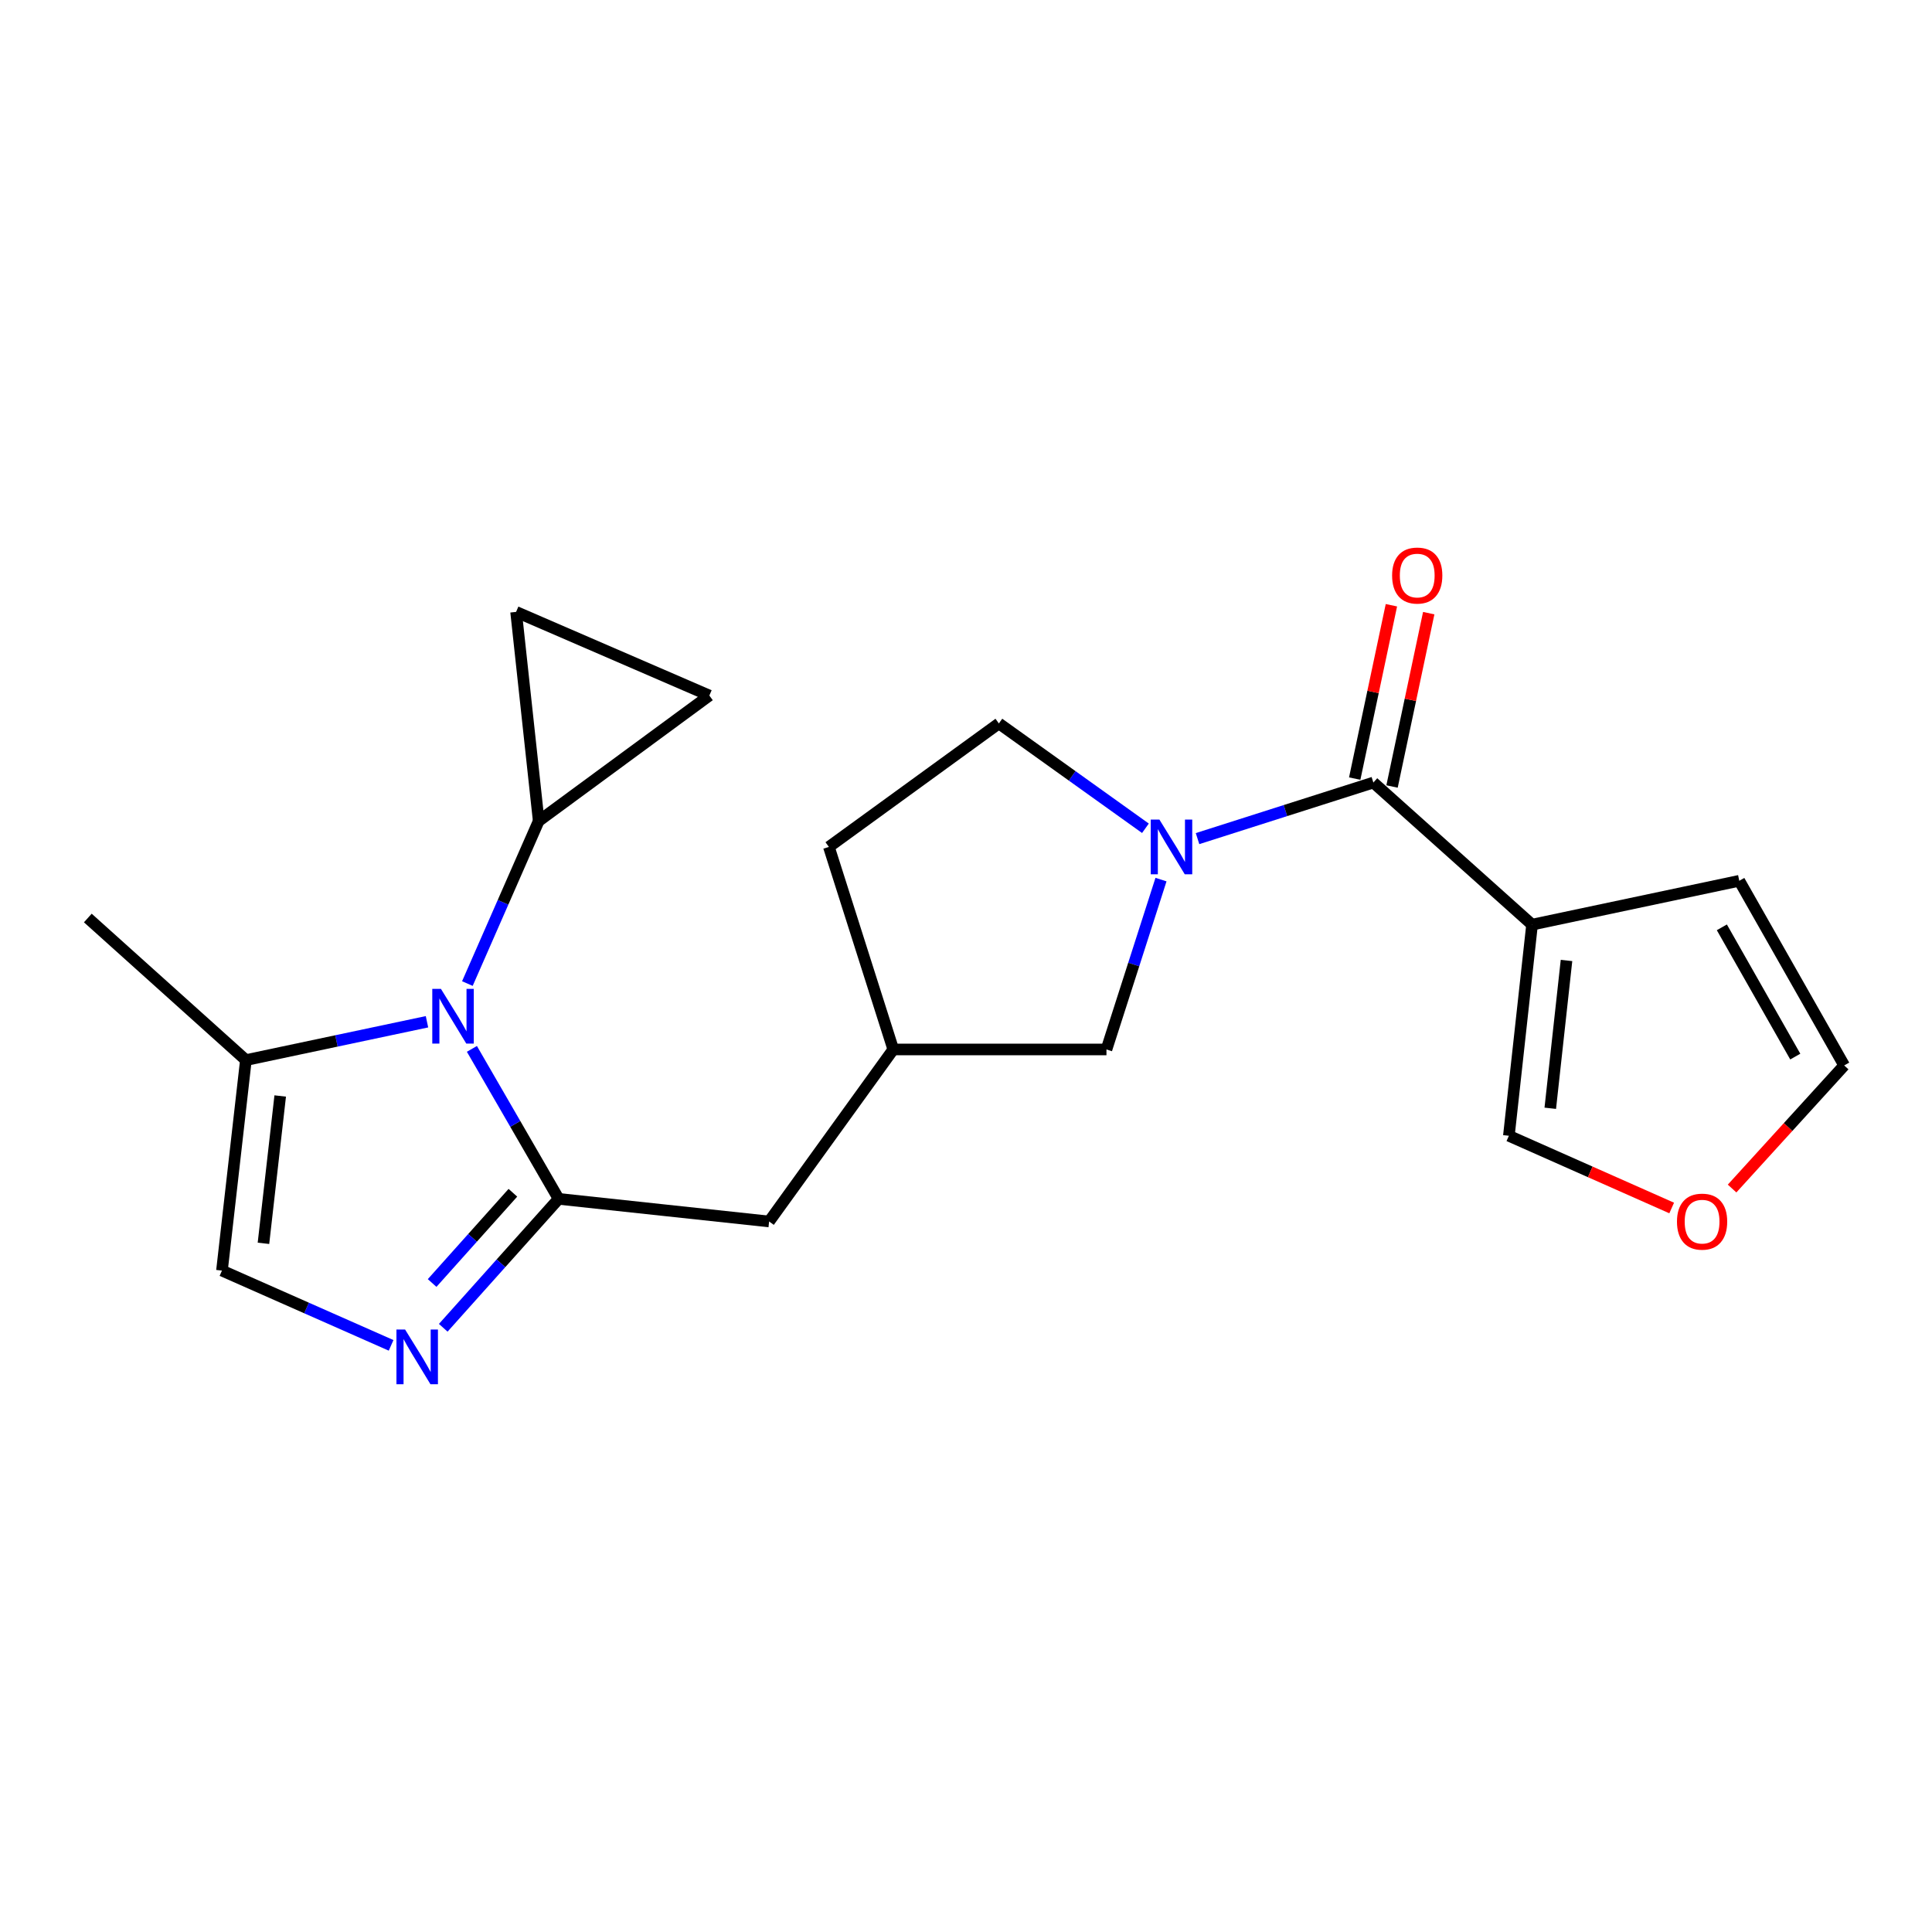 <?xml version='1.0' encoding='iso-8859-1'?>
<svg version='1.1' baseProfile='full'
              xmlns='http://www.w3.org/2000/svg'
                      xmlns:rdkit='http://www.rdkit.org/xml'
                      xmlns:xlink='http://www.w3.org/1999/xlink'
                  xml:space='preserve'
width='1000px' height='1000px' viewBox='0 0 1000 1000'>
<!-- END OF HEADER -->
<rect style='opacity:1.0;fill:#FFFFFF;stroke:none' width='1000' height='1000' x='0' y='0'> </rect>
<path class='bond-0' d='M 289.145,620.53 L 266.7,581.714' style='fill:none;fill-rule:evenodd;stroke:#000000;stroke-width:6px;stroke-linecap:butt;stroke-linejoin:miter;stroke-opacity:1' />
<path class='bond-0' d='M 266.7,581.714 L 244.255,542.897' style='fill:none;fill-rule:evenodd;stroke:#0000FF;stroke-width:6px;stroke-linecap:butt;stroke-linejoin:miter;stroke-opacity:1' />
<path class='bond-2' d='M 289.145,620.53 L 259.283,653.895' style='fill:none;fill-rule:evenodd;stroke:#000000;stroke-width:6px;stroke-linecap:butt;stroke-linejoin:miter;stroke-opacity:1' />
<path class='bond-2' d='M 259.283,653.895 L 229.422,687.26' style='fill:none;fill-rule:evenodd;stroke:#0000FF;stroke-width:6px;stroke-linecap:butt;stroke-linejoin:miter;stroke-opacity:1' />
<path class='bond-2' d='M 265.472,617.37 L 244.569,640.726' style='fill:none;fill-rule:evenodd;stroke:#000000;stroke-width:6px;stroke-linecap:butt;stroke-linejoin:miter;stroke-opacity:1' />
<path class='bond-2' d='M 244.569,640.726 L 223.666,664.082' style='fill:none;fill-rule:evenodd;stroke:#0000FF;stroke-width:6px;stroke-linecap:butt;stroke-linejoin:miter;stroke-opacity:1' />
<path class='bond-10' d='M 289.145,620.53 L 398.094,632.236' style='fill:none;fill-rule:evenodd;stroke:#000000;stroke-width:6px;stroke-linecap:butt;stroke-linejoin:miter;stroke-opacity:1' />
<path class='bond-5' d='M 241.914,509.088 L 260.373,467.023' style='fill:none;fill-rule:evenodd;stroke:#0000FF;stroke-width:6px;stroke-linecap:butt;stroke-linejoin:miter;stroke-opacity:1' />
<path class='bond-5' d='M 260.373,467.023 L 278.832,424.957' style='fill:none;fill-rule:evenodd;stroke:#000000;stroke-width:6px;stroke-linecap:butt;stroke-linejoin:miter;stroke-opacity:1' />
<path class='bond-6' d='M 221.009,528.861 L 174.141,538.783' style='fill:none;fill-rule:evenodd;stroke:#0000FF;stroke-width:6px;stroke-linecap:butt;stroke-linejoin:miter;stroke-opacity:1' />
<path class='bond-6' d='M 174.141,538.783 L 127.273,548.705' style='fill:none;fill-rule:evenodd;stroke:#000000;stroke-width:6px;stroke-linecap:butt;stroke-linejoin:miter;stroke-opacity:1' />
<path class='bond-1' d='M 600.93,455.276 L 586.816,499.237' style='fill:none;fill-rule:evenodd;stroke:#0000FF;stroke-width:6px;stroke-linecap:butt;stroke-linejoin:miter;stroke-opacity:1' />
<path class='bond-1' d='M 586.816,499.237 L 572.702,543.198' style='fill:none;fill-rule:evenodd;stroke:#000000;stroke-width:6px;stroke-linecap:butt;stroke-linejoin:miter;stroke-opacity:1' />
<path class='bond-3' d='M 619.842,434.064 L 665.349,419.555' style='fill:none;fill-rule:evenodd;stroke:#0000FF;stroke-width:6px;stroke-linecap:butt;stroke-linejoin:miter;stroke-opacity:1' />
<path class='bond-3' d='M 665.349,419.555 L 710.855,405.045' style='fill:none;fill-rule:evenodd;stroke:#000000;stroke-width:6px;stroke-linecap:butt;stroke-linejoin:miter;stroke-opacity:1' />
<path class='bond-23' d='M 592.874,428.715 L 554.945,401.582' style='fill:none;fill-rule:evenodd;stroke:#0000FF;stroke-width:6px;stroke-linecap:butt;stroke-linejoin:miter;stroke-opacity:1' />
<path class='bond-23' d='M 554.945,401.582 L 517.015,374.448' style='fill:none;fill-rule:evenodd;stroke:#000000;stroke-width:6px;stroke-linecap:butt;stroke-linejoin:miter;stroke-opacity:1' />
<path class='bond-7' d='M 202.436,696.358 L 158.662,677.006' style='fill:none;fill-rule:evenodd;stroke:#0000FF;stroke-width:6px;stroke-linecap:butt;stroke-linejoin:miter;stroke-opacity:1' />
<path class='bond-7' d='M 158.662,677.006 L 114.888,657.655' style='fill:none;fill-rule:evenodd;stroke:#000000;stroke-width:6px;stroke-linecap:butt;stroke-linejoin:miter;stroke-opacity:1' />
<path class='bond-4' d='M 710.855,405.045 L 792.992,478.592' style='fill:none;fill-rule:evenodd;stroke:#000000;stroke-width:6px;stroke-linecap:butt;stroke-linejoin:miter;stroke-opacity:1' />
<path class='bond-16' d='M 720.515,407.09 L 730.012,362.227' style='fill:none;fill-rule:evenodd;stroke:#000000;stroke-width:6px;stroke-linecap:butt;stroke-linejoin:miter;stroke-opacity:1' />
<path class='bond-16' d='M 730.012,362.227 L 739.508,317.363' style='fill:none;fill-rule:evenodd;stroke:#FF0000;stroke-width:6px;stroke-linecap:butt;stroke-linejoin:miter;stroke-opacity:1' />
<path class='bond-16' d='M 701.196,403.001 L 710.693,358.137' style='fill:none;fill-rule:evenodd;stroke:#000000;stroke-width:6px;stroke-linecap:butt;stroke-linejoin:miter;stroke-opacity:1' />
<path class='bond-16' d='M 710.693,358.137 L 720.189,313.274' style='fill:none;fill-rule:evenodd;stroke:#FF0000;stroke-width:6px;stroke-linecap:butt;stroke-linejoin:miter;stroke-opacity:1' />
<path class='bond-12' d='M 792.992,478.592 L 780.99,587.882' style='fill:none;fill-rule:evenodd;stroke:#000000;stroke-width:6px;stroke-linecap:butt;stroke-linejoin:miter;stroke-opacity:1' />
<path class='bond-12' d='M 810.821,497.141 L 802.42,573.644' style='fill:none;fill-rule:evenodd;stroke:#000000;stroke-width:6px;stroke-linecap:butt;stroke-linejoin:miter;stroke-opacity:1' />
<path class='bond-13' d='M 792.992,478.592 L 900.252,455.894' style='fill:none;fill-rule:evenodd;stroke:#000000;stroke-width:6px;stroke-linecap:butt;stroke-linejoin:miter;stroke-opacity:1' />
<path class='bond-8' d='M 278.832,424.957 L 267.127,316.721' style='fill:none;fill-rule:evenodd;stroke:#000000;stroke-width:6px;stroke-linecap:butt;stroke-linejoin:miter;stroke-opacity:1' />
<path class='bond-9' d='M 278.832,424.957 L 367.157,360.011' style='fill:none;fill-rule:evenodd;stroke:#000000;stroke-width:6px;stroke-linecap:butt;stroke-linejoin:miter;stroke-opacity:1' />
<path class='bond-20' d='M 127.273,548.705 L 45.455,475.158' style='fill:none;fill-rule:evenodd;stroke:#000000;stroke-width:6px;stroke-linecap:butt;stroke-linejoin:miter;stroke-opacity:1' />
<path class='bond-21' d='M 127.273,548.705 L 114.888,657.655' style='fill:none;fill-rule:evenodd;stroke:#000000;stroke-width:6px;stroke-linecap:butt;stroke-linejoin:miter;stroke-opacity:1' />
<path class='bond-21' d='M 145.036,567.278 L 136.366,643.543' style='fill:none;fill-rule:evenodd;stroke:#000000;stroke-width:6px;stroke-linecap:butt;stroke-linejoin:miter;stroke-opacity:1' />
<path class='bond-22' d='M 267.127,316.721 L 367.157,360.011' style='fill:none;fill-rule:evenodd;stroke:#000000;stroke-width:6px;stroke-linecap:butt;stroke-linejoin:miter;stroke-opacity:1' />
<path class='bond-18' d='M 398.094,632.236 L 462.36,543.198' style='fill:none;fill-rule:evenodd;stroke:#000000;stroke-width:6px;stroke-linecap:butt;stroke-linejoin:miter;stroke-opacity:1' />
<path class='bond-11' d='M 572.702,543.198 L 462.36,543.198' style='fill:none;fill-rule:evenodd;stroke:#000000;stroke-width:6px;stroke-linecap:butt;stroke-linejoin:miter;stroke-opacity:1' />
<path class='bond-15' d='M 780.99,587.882 L 823.127,606.569' style='fill:none;fill-rule:evenodd;stroke:#000000;stroke-width:6px;stroke-linecap:butt;stroke-linejoin:miter;stroke-opacity:1' />
<path class='bond-15' d='M 823.127,606.569 L 865.263,625.257' style='fill:none;fill-rule:evenodd;stroke:#FF0000;stroke-width:6px;stroke-linecap:butt;stroke-linejoin:miter;stroke-opacity:1' />
<path class='bond-17' d='M 900.252,455.894 L 954.545,551.47' style='fill:none;fill-rule:evenodd;stroke:#000000;stroke-width:6px;stroke-linecap:butt;stroke-linejoin:miter;stroke-opacity:1' />
<path class='bond-17' d='M 891.226,479.984 L 929.231,546.887' style='fill:none;fill-rule:evenodd;stroke:#000000;stroke-width:6px;stroke-linecap:butt;stroke-linejoin:miter;stroke-opacity:1' />
<path class='bond-14' d='M 517.015,374.448 L 429.031,438.363' style='fill:none;fill-rule:evenodd;stroke:#000000;stroke-width:6px;stroke-linecap:butt;stroke-linejoin:miter;stroke-opacity:1' />
<path class='bond-24' d='M 896.525,615.185 L 925.535,583.327' style='fill:none;fill-rule:evenodd;stroke:#FF0000;stroke-width:6px;stroke-linecap:butt;stroke-linejoin:miter;stroke-opacity:1' />
<path class='bond-24' d='M 925.535,583.327 L 954.545,551.47' style='fill:none;fill-rule:evenodd;stroke:#000000;stroke-width:6px;stroke-linecap:butt;stroke-linejoin:miter;stroke-opacity:1' />
<path class='bond-19' d='M 462.36,543.198 L 429.031,438.363' style='fill:none;fill-rule:evenodd;stroke:#000000;stroke-width:6px;stroke-linecap:butt;stroke-linejoin:miter;stroke-opacity:1' />
<path  class='atom-1' d='M 228.229 511.847
L 237.509 526.847
Q 238.429 528.327, 239.909 531.007
Q 241.389 533.687, 241.469 533.847
L 241.469 511.847
L 245.229 511.847
L 245.229 540.167
L 241.349 540.167
L 231.389 523.767
Q 230.229 521.847, 228.989 519.647
Q 227.789 517.447, 227.429 516.767
L 227.429 540.167
L 223.749 540.167
L 223.749 511.847
L 228.229 511.847
' fill='#0000FF'/>
<path  class='atom-2' d='M 600.1 424.203
L 609.38 439.203
Q 610.3 440.683, 611.78 443.363
Q 613.26 446.043, 613.34 446.203
L 613.34 424.203
L 617.1 424.203
L 617.1 452.523
L 613.22 452.523
L 603.26 436.123
Q 602.1 434.203, 600.86 432.003
Q 599.66 429.803, 599.3 429.123
L 599.3 452.523
L 595.62 452.523
L 595.62 424.203
L 600.1 424.203
' fill='#0000FF'/>
<path  class='atom-3' d='M 209.678 688.167
L 218.958 703.167
Q 219.878 704.647, 221.358 707.327
Q 222.838 710.007, 222.918 710.167
L 222.918 688.167
L 226.678 688.167
L 226.678 716.487
L 222.798 716.487
L 212.838 700.087
Q 211.678 698.167, 210.438 695.967
Q 209.238 693.767, 208.878 693.087
L 208.878 716.487
L 205.198 716.487
L 205.198 688.167
L 209.678 688.167
' fill='#0000FF'/>
<path  class='atom-16' d='M 867.998 632.316
Q 867.998 625.516, 871.358 621.716
Q 874.718 617.916, 880.998 617.916
Q 887.278 617.916, 890.638 621.716
Q 893.998 625.516, 893.998 632.316
Q 893.998 639.196, 890.598 643.116
Q 887.198 646.996, 880.998 646.996
Q 874.758 646.996, 871.358 643.116
Q 867.998 639.236, 867.998 632.316
M 880.998 643.796
Q 885.318 643.796, 887.638 640.916
Q 889.998 637.996, 889.998 632.316
Q 889.998 626.756, 887.638 623.956
Q 885.318 621.116, 880.998 621.116
Q 876.678 621.116, 874.318 623.916
Q 871.998 626.716, 871.998 632.316
Q 871.998 638.036, 874.318 640.916
Q 876.678 643.796, 880.998 643.796
' fill='#FF0000'/>
<path  class='atom-17' d='M 720.553 297.898
Q 720.553 291.098, 723.913 287.298
Q 727.273 283.498, 733.553 283.498
Q 739.833 283.498, 743.193 287.298
Q 746.553 291.098, 746.553 297.898
Q 746.553 304.778, 743.153 308.698
Q 739.753 312.578, 733.553 312.578
Q 727.313 312.578, 723.913 308.698
Q 720.553 304.818, 720.553 297.898
M 733.553 309.378
Q 737.873 309.378, 740.193 306.498
Q 742.553 303.578, 742.553 297.898
Q 742.553 292.338, 740.193 289.538
Q 737.873 286.698, 733.553 286.698
Q 729.233 286.698, 726.873 289.498
Q 724.553 292.298, 724.553 297.898
Q 724.553 303.618, 726.873 306.498
Q 729.233 309.378, 733.553 309.378
' fill='#FF0000'/>
</svg>
